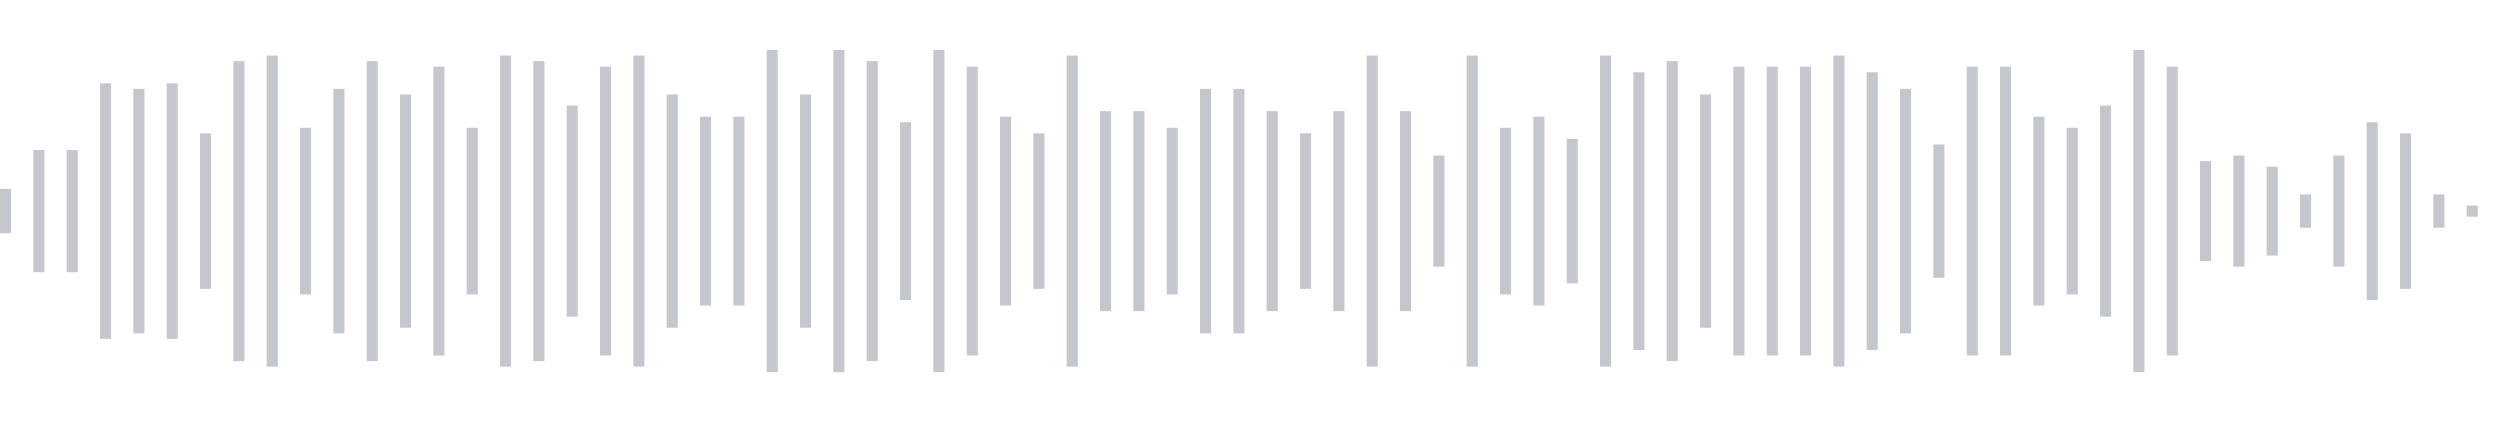 <svg xmlns="http://www.w3.org/2000/svg" xmlns:xlink="http://www.w3/org/1999/xlink" viewBox="0 0 225 38" preserveAspectRatio="none" width="100%" height="100%" fill="#C4C8CE"><g id="waveform-a7c25d5c-c673-4331-ae54-a32952496538"><rect x="0" y="17.0" width="1" height="4"/><rect x="3" y="13.5" width="1" height="11"/><rect x="6" y="13.5" width="1" height="11"/><rect x="9" y="7.5" width="1" height="23"/><rect x="12" y="8.0" width="1" height="22"/><rect x="15" y="7.5" width="1" height="23"/><rect x="18" y="12.0" width="1" height="14"/><rect x="21" y="5.5" width="1" height="27"/><rect x="24" y="5.0" width="1" height="28"/><rect x="27" y="11.5" width="1" height="15"/><rect x="30" y="8.0" width="1" height="22"/><rect x="33" y="5.5" width="1" height="27"/><rect x="36" y="8.5" width="1" height="21"/><rect x="39" y="6.0" width="1" height="26"/><rect x="42" y="11.5" width="1" height="15"/><rect x="45" y="5.0" width="1" height="28"/><rect x="48" y="5.5" width="1" height="27"/><rect x="51" y="9.5" width="1" height="19"/><rect x="54" y="6.0" width="1" height="26"/><rect x="57" y="5.0" width="1" height="28"/><rect x="60" y="8.5" width="1" height="21"/><rect x="63" y="10.5" width="1" height="17"/><rect x="66" y="10.5" width="1" height="17"/><rect x="69" y="4.5" width="1" height="29"/><rect x="72" y="8.5" width="1" height="21"/><rect x="75" y="4.5" width="1" height="29"/><rect x="78" y="5.5" width="1" height="27"/><rect x="81" y="11.0" width="1" height="16"/><rect x="84" y="4.5" width="1" height="29"/><rect x="87" y="6.0" width="1" height="26"/><rect x="90" y="10.5" width="1" height="17"/><rect x="93" y="12.0" width="1" height="14"/><rect x="96" y="5.0" width="1" height="28"/><rect x="99" y="10.0" width="1" height="18"/><rect x="102" y="10.0" width="1" height="18"/><rect x="105" y="11.5" width="1" height="15"/><rect x="108" y="8.0" width="1" height="22"/><rect x="111" y="8.0" width="1" height="22"/><rect x="114" y="10.0" width="1" height="18"/><rect x="117" y="12.0" width="1" height="14"/><rect x="120" y="10.0" width="1" height="18"/><rect x="123" y="5.0" width="1" height="28"/><rect x="126" y="10.0" width="1" height="18"/><rect x="129" y="14.0" width="1" height="10"/><rect x="132" y="5.0" width="1" height="28"/><rect x="135" y="11.5" width="1" height="15"/><rect x="138" y="10.5" width="1" height="17"/><rect x="141" y="12.5" width="1" height="13"/><rect x="144" y="5.0" width="1" height="28"/><rect x="147" y="6.5" width="1" height="25"/><rect x="150" y="5.5" width="1" height="27"/><rect x="153" y="8.5" width="1" height="21"/><rect x="156" y="6.0" width="1" height="26"/><rect x="159" y="6.0" width="1" height="26"/><rect x="162" y="6.0" width="1" height="26"/><rect x="165" y="5.0" width="1" height="28"/><rect x="168" y="6.5" width="1" height="25"/><rect x="171" y="8.0" width="1" height="22"/><rect x="174" y="13.0" width="1" height="12"/><rect x="177" y="6.0" width="1" height="26"/><rect x="180" y="6.0" width="1" height="26"/><rect x="183" y="10.5" width="1" height="17"/><rect x="186" y="11.5" width="1" height="15"/><rect x="189" y="9.5" width="1" height="19"/><rect x="192" y="4.5" width="1" height="29"/><rect x="195" y="6.0" width="1" height="26"/><rect x="198" y="14.5" width="1" height="9"/><rect x="201" y="14.0" width="1" height="10"/><rect x="204" y="15.0" width="1" height="8"/><rect x="207" y="17.5" width="1" height="3"/><rect x="210" y="14.0" width="1" height="10"/><rect x="213" y="11.0" width="1" height="16"/><rect x="216" y="12.0" width="1" height="14"/><rect x="219" y="17.5" width="1" height="3"/><rect x="222" y="18.5" width="1" height="1"/></g></svg>

